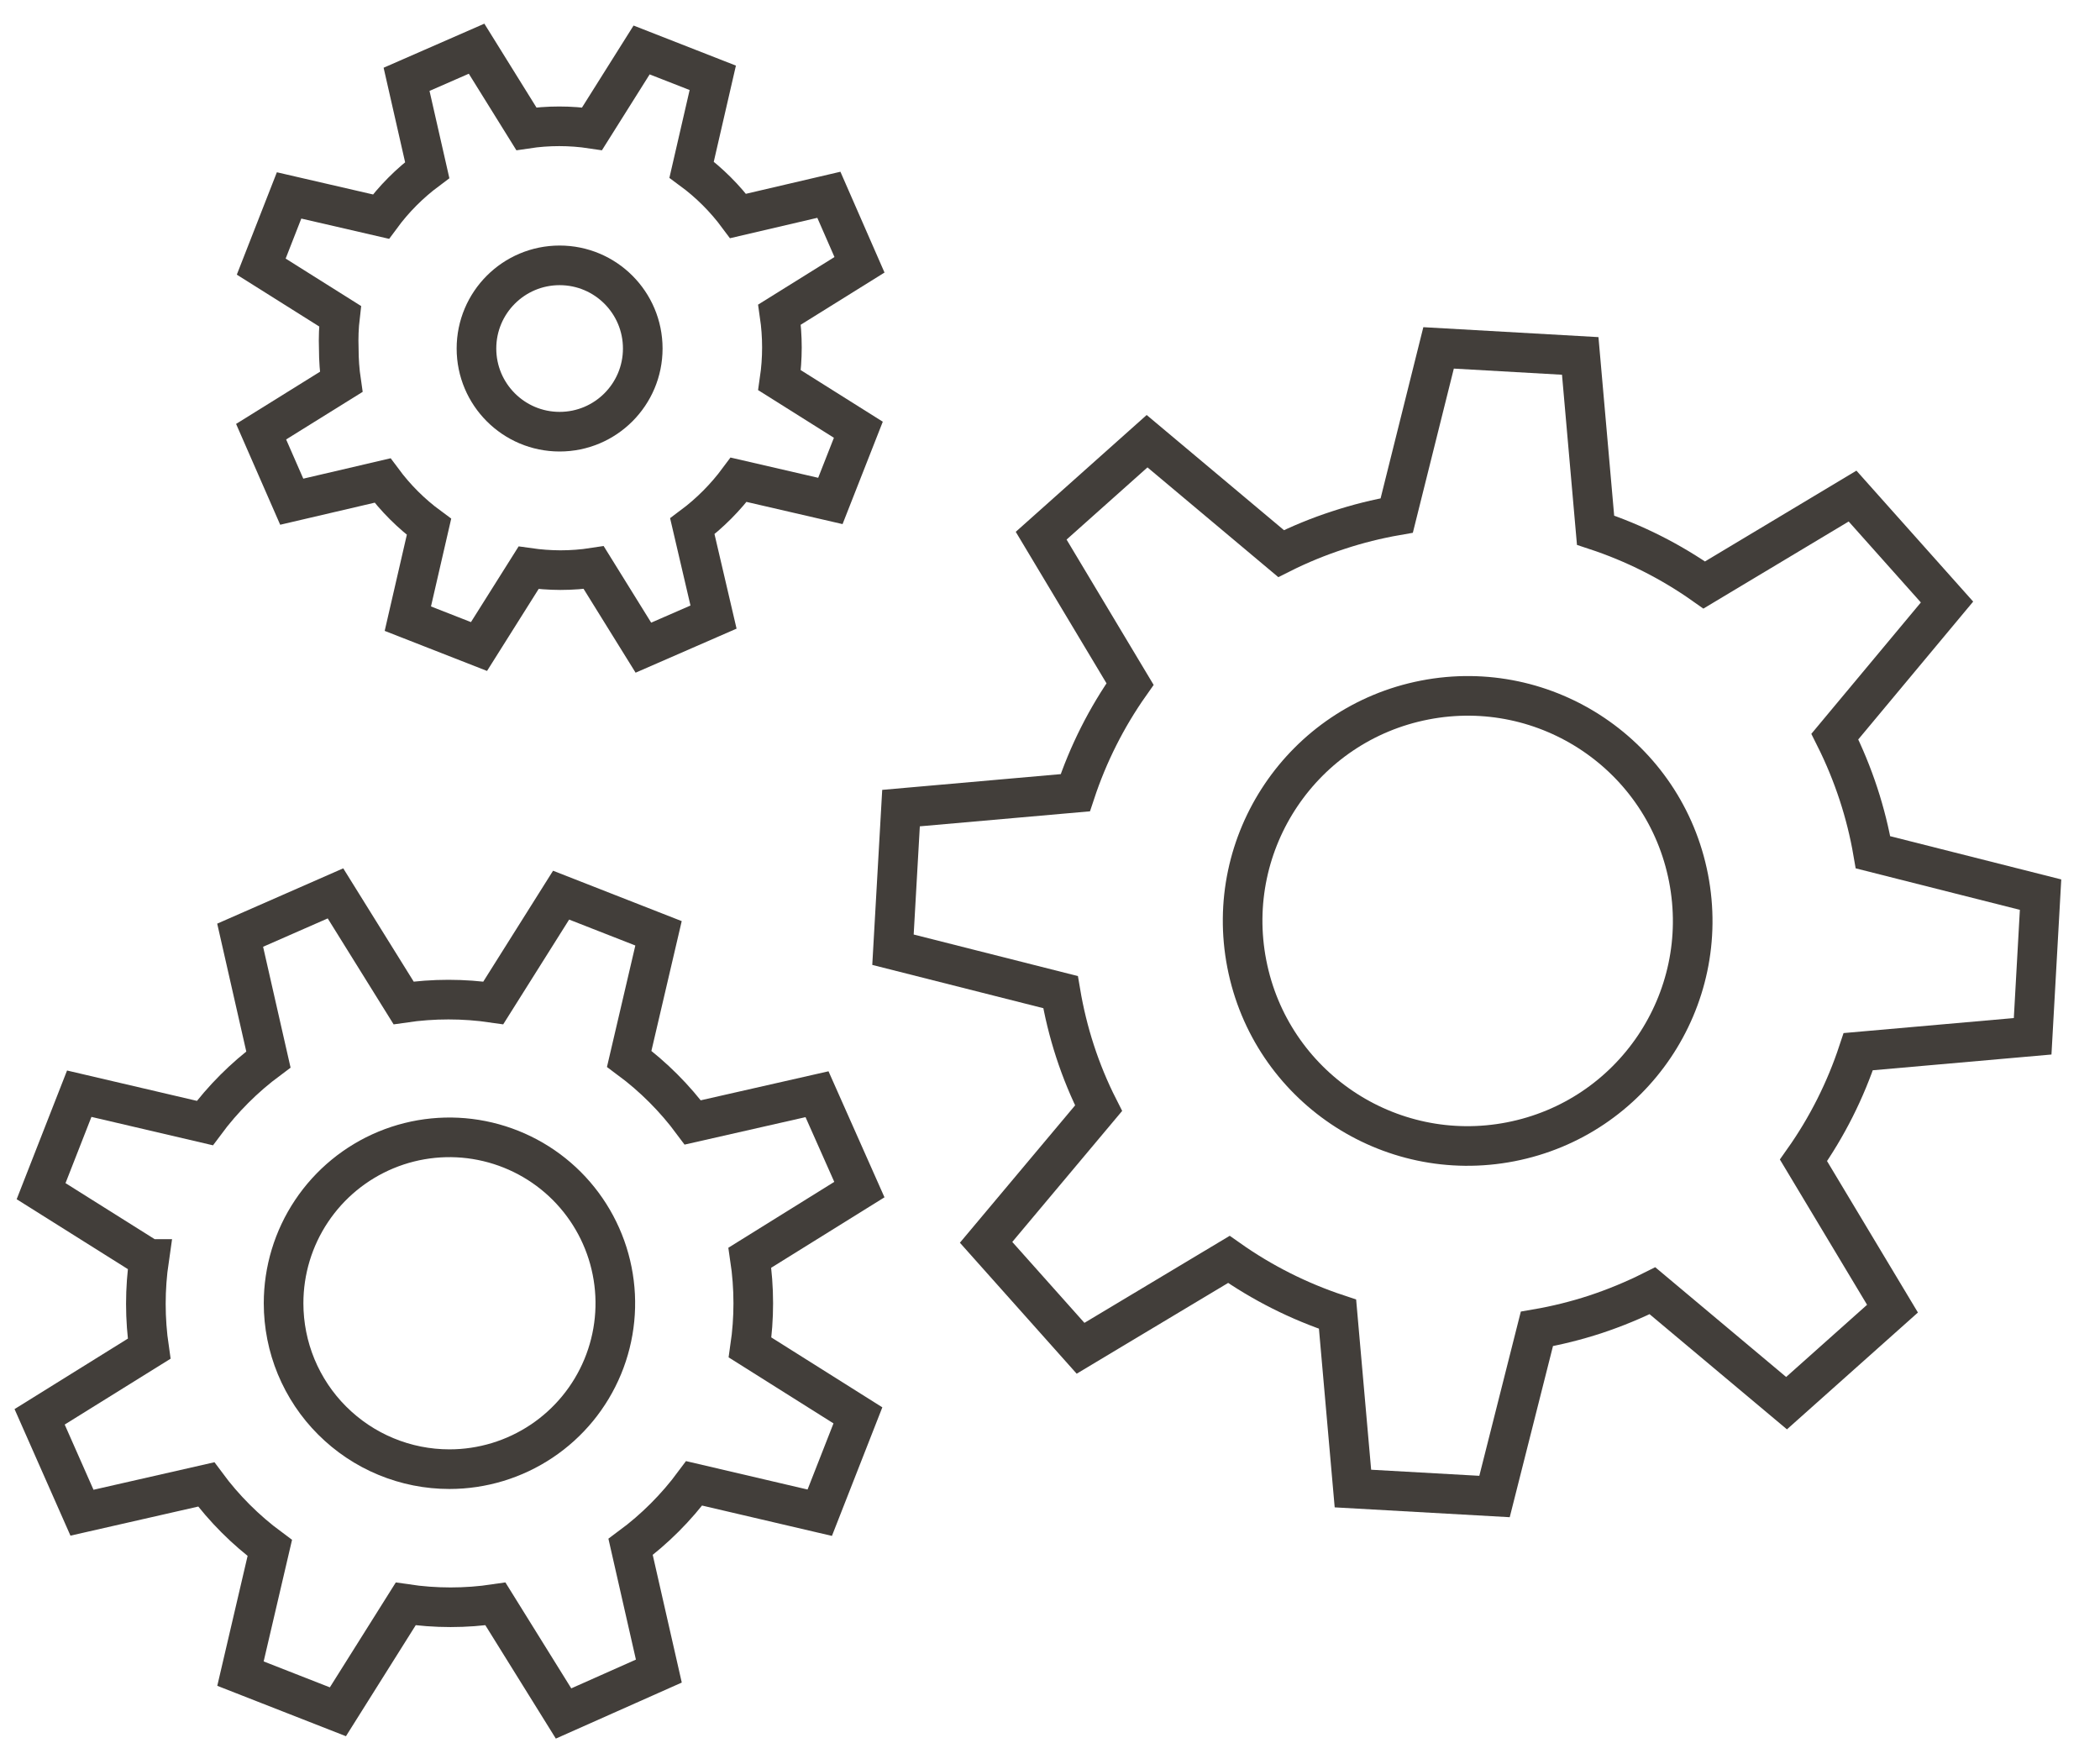 <svg width="53" height="44" viewBox="0 0 53 44" fill="none" xmlns="http://www.w3.org/2000/svg">
<path d="M3.759 31.774L1.037 30.063L2 27.603L5.17 28.344C5.623 27.733 6.164 27.192 6.774 26.739L6.061 23.603L8.467 22.547L10.186 25.311C10.936 25.201 11.699 25.201 12.45 25.311L14.161 22.592L16.62 23.555L15.88 26.723C16.491 27.176 17.031 27.717 17.484 28.328L20.62 27.616L21.689 30.023L18.925 31.742C18.982 32.123 19.011 32.507 19.011 32.892C19.011 33.265 18.984 33.637 18.93 34.007L21.652 35.721L20.689 38.178L17.519 37.437C17.066 38.048 16.526 38.589 15.915 39.041L16.628 42.175L14.223 43.245L12.504 40.48C11.753 40.592 10.99 40.592 10.239 40.48L8.528 43.202L6.069 42.239L6.809 39.068C6.198 38.616 5.657 38.075 5.205 37.464L2.069 38.178L1 35.758L3.764 34.039C3.654 33.288 3.654 32.525 3.764 31.774H3.759Z" stroke="#423E3A" stroke-miterlimit="10"/>
<path d="M7.157 32.892C7.157 32.064 7.402 31.254 7.862 30.566C8.322 29.877 8.976 29.34 9.741 29.023C10.506 28.706 11.348 28.623 12.16 28.785C12.972 28.947 13.718 29.345 14.304 29.931C14.889 30.517 15.288 31.263 15.449 32.075C15.611 32.887 15.528 33.729 15.211 34.494C14.894 35.259 14.358 35.913 13.669 36.373C12.981 36.833 12.171 37.079 11.343 37.079C10.793 37.079 10.249 36.971 9.741 36.76C9.233 36.55 8.772 36.241 8.383 35.852C7.994 35.464 7.686 35.002 7.475 34.494C7.265 33.986 7.157 33.442 7.157 32.892Z" stroke="#423E3A" stroke-miterlimit="10"/>
<path d="M8.582 7.98L6.593 6.729L7.296 4.932L9.614 5.467C9.943 5.02 10.337 4.625 10.782 4.293L10.261 2.002L12.028 1.229L13.284 3.25C13.833 3.167 14.392 3.167 14.942 3.25L16.193 1.261L17.989 1.964L17.455 4.282C17.902 4.611 18.297 5.005 18.628 5.451L20.919 4.916L21.692 6.683L19.674 7.94C19.754 8.489 19.754 9.046 19.674 9.595L21.663 10.846L20.957 12.643L18.642 12.108C18.311 12.554 17.918 12.95 17.473 13.282L18.008 15.574L16.238 16.346L14.984 14.325C14.706 14.368 14.424 14.389 14.142 14.389C13.874 14.388 13.606 14.368 13.34 14.33L12.089 16.317L10.293 15.614L10.827 13.296C10.38 12.967 9.985 12.573 9.654 12.127L7.363 12.662L6.59 10.895L8.611 9.638C8.57 9.36 8.55 9.079 8.55 8.798C8.54 8.525 8.55 8.252 8.582 7.98Z" stroke="#423E3A" stroke-miterlimit="10"/>
<path d="M14.124 10.895C15.283 10.895 16.222 9.955 16.222 8.796C16.222 7.636 15.283 6.697 14.124 6.697C12.965 6.697 12.025 7.636 12.025 8.796C12.025 9.955 12.965 10.895 14.124 10.895Z" stroke="#423E3A" stroke-miterlimit="10"/>
<path d="M26.766 25.039L22.537 23.969L22.74 20.395L27.138 20.007C27.461 19.03 27.927 18.105 28.52 17.264L26.277 13.52L28.95 11.135L32.332 13.972C32.798 13.738 33.282 13.54 33.778 13.379C34.26 13.22 34.752 13.097 35.251 13.01L36.307 8.78L39.882 8.983L40.269 13.381C41.247 13.704 42.171 14.17 43.012 14.764L46.755 12.52L49.139 15.194L46.308 18.59C46.542 19.057 46.741 19.54 46.904 20.036C47.062 20.518 47.185 21.01 47.271 21.51L51.5 22.579L51.3 26.154L46.899 26.542C46.576 27.519 46.111 28.444 45.517 29.285L47.763 33.028L45.089 35.413L41.705 32.576C41.239 32.81 40.756 33.009 40.261 33.173C39.78 33.33 39.287 33.453 38.788 33.539L37.719 37.769L34.145 37.568L33.757 33.167C32.78 32.843 31.855 32.378 31.014 31.785L27.271 34.028L24.887 31.354L27.726 27.969C27.49 27.504 27.291 27.021 27.13 26.526C26.972 26.04 26.851 25.543 26.766 25.039Z" stroke="#423E3A" stroke-miterlimit="10"/>
<path d="M38.125 28.817C41.204 28.218 43.214 25.237 42.615 22.158C42.016 19.079 39.035 17.069 35.956 17.668C32.878 18.267 30.868 21.248 31.467 24.327C32.066 27.406 35.047 29.416 38.125 28.817Z" stroke="#423E3A" stroke-miterlimit="10"/>
</svg>
